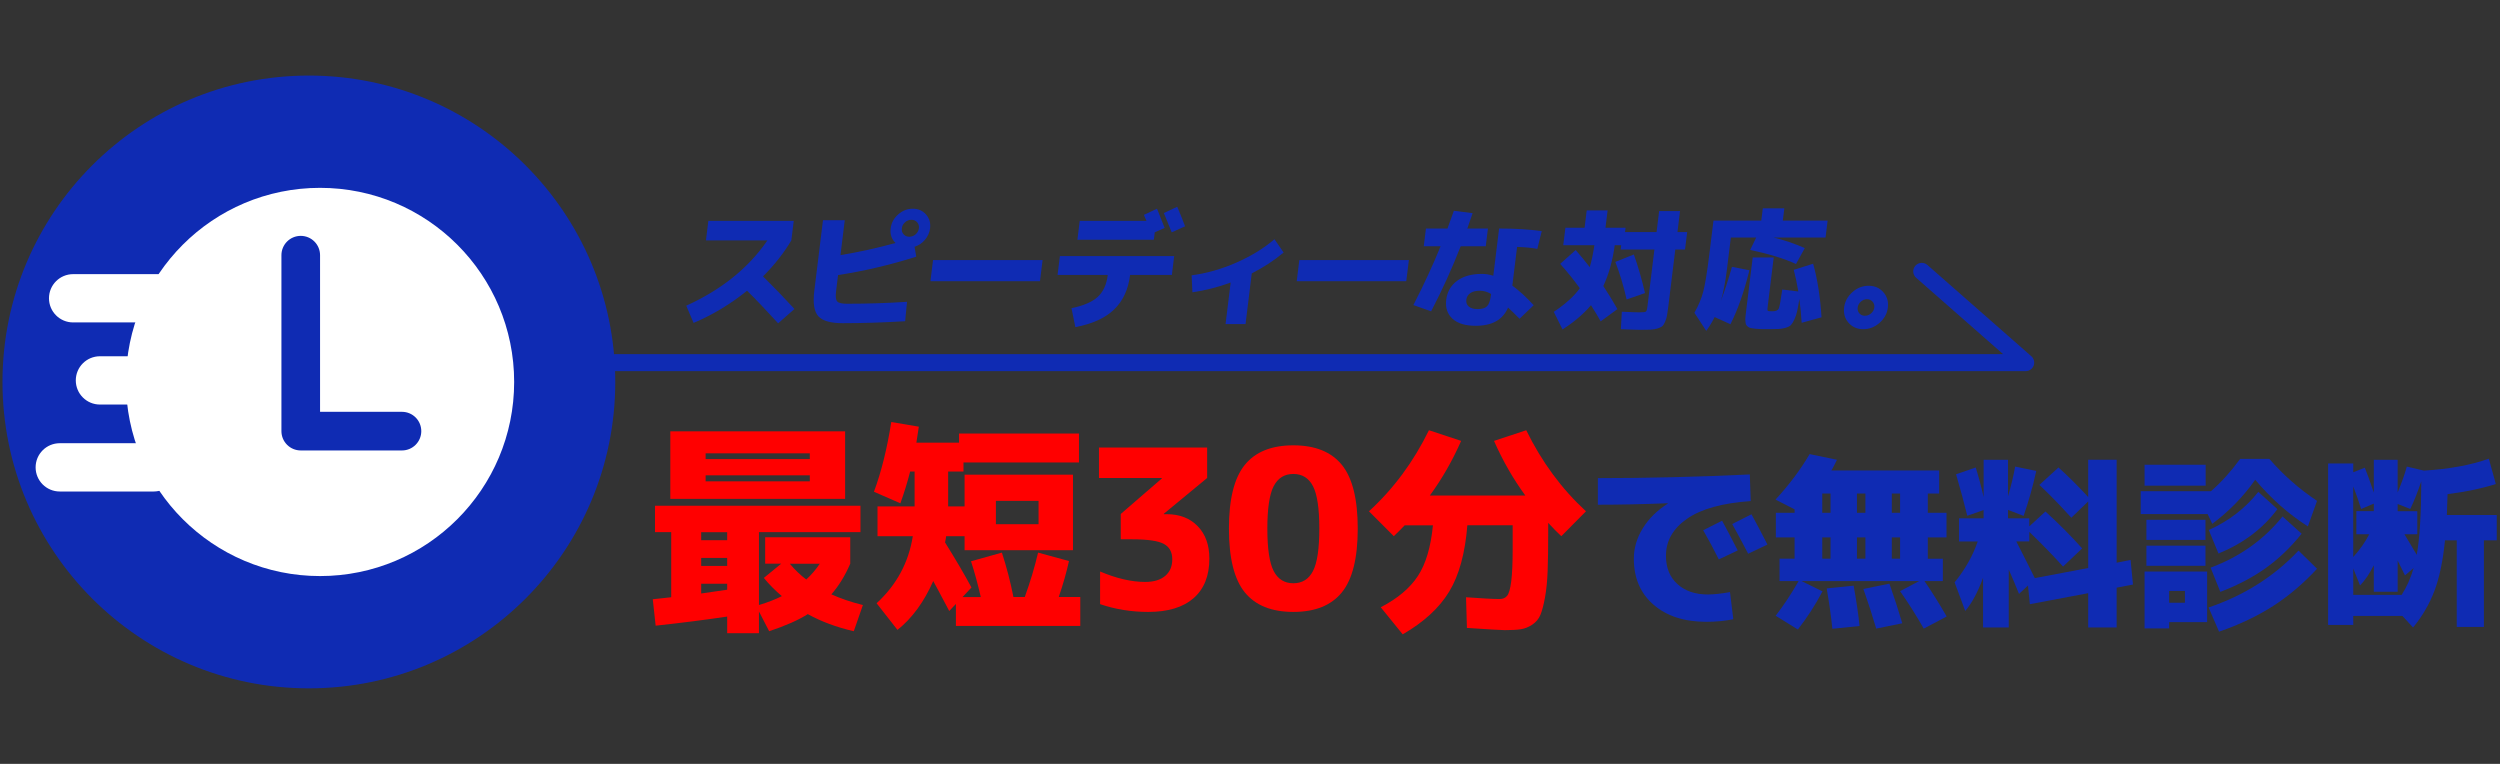<?xml version="1.0" encoding="UTF-8"?>
<svg xmlns="http://www.w3.org/2000/svg" width="216" height="66" xmlns:xlink="http://www.w3.org/1999/xlink" viewBox="0 0 216 66">
  <rect x="0" y="0" width="216" height="66" fill="#333333" stroke="none"/>
  <defs>
    <style>
      .cls-1 {
        fill: none;
      }

      .cls-2 {
        fill: url(#linear-gradient-6);
      }

      .cls-2, .cls-3, .cls-4, .cls-5, .cls-6, .cls-7 {
        mix-blend-mode: multiply;
      }

      .cls-3 {
        fill: url(#linear-gradient-5);
      }

      .cls-4 {
        fill: url(#linear-gradient-4);
      }

      .cls-5 {
        fill: url(#linear-gradient-3);
      }

      .cls-6 {
        fill: url(#linear-gradient-2);
      }

      .cls-8, .cls-9 {
        fill: #fff;
      }

      .cls-10 {
        fill: red;
      }

      .cls-11 {
        fill: #0f2bb3;
      }

      .cls-12 {
        clip-path: url(#clippath-1);
      }

      .cls-13 {
        clip-path: url(#clippath-2);
      }

      .cls-14 {
        mix-blend-mode: color-burn;
      }

      .cls-7 {
        fill: url(#linear-gradient);
      }

      .cls-15 {
        isolation: isolate;
      }

      .cls-9 {
        opacity: .8;
      }
    </style>
    <clipPath id="clippath-1">
      <polygon class="cls-1" points="482.932 1806.678 -3.522 2000.008 -517.068 1806.678 -396.688 1806.678 -397.864 1675.124 363.728 1675.124 362.552 1806.678 482.932 1806.678"/>
    </clipPath>
    <clipPath id="clippath-2">
      <rect class="cls-8" x="-441.156" y="563.347" width="1819.819" height="2693.328"/>
    </clipPath>
    <linearGradient id="linear-gradient" x1="-1748.348" y1="2114.579" x2="1626.178" y2="2114.579" gradientTransform="translate(2218.038 1719.198) rotate(90)" gradientUnits="userSpaceOnUse">
      <stop offset="0" stop-color="#fff"/>
      <stop offset=".119" stop-color="#ffd0cd"/>
      <stop offset=".248" stop-color="#ffa49e"/>
      <stop offset=".362" stop-color="#ff847c"/>
      <stop offset=".456" stop-color="#ff7167"/>
      <stop offset=".519" stop-color="#ff6a60"/>
      <stop offset=".586" stop-color="#ff6e64"/>
      <stop offset=".664" stop-color="#ff7b72"/>
      <stop offset=".746" stop-color="#ff9089"/>
      <stop offset=".832" stop-color="#ffaea9"/>
      <stop offset=".919" stop-color="#ffd5d2"/>
      <stop offset="1" stop-color="#fff"/>
    </linearGradient>
    <linearGradient id="linear-gradient-2" x1="-1695.864" y1="2000.856" x2="867.307" y2="2000.856" gradientTransform="translate(2218.038 1719.198) rotate(90)" gradientUnits="userSpaceOnUse">
      <stop offset="0" stop-color="#fff"/>
      <stop offset="1" stop-color="#ff472d"/>
    </linearGradient>
    <linearGradient id="linear-gradient-3" x1="-1746.304" y1="2204.368" x2="1405.349" y2="2204.368" gradientTransform="translate(2218.038 1719.198) rotate(90)" gradientUnits="userSpaceOnUse">
      <stop offset="0" stop-color="#fff"/>
      <stop offset="1" stop-color="#8d1200"/>
    </linearGradient>
    <linearGradient id="linear-gradient-4" x1="-1747.37" y1="2083.118" x2="312.371" y2="2083.118" xlink:href="#linear-gradient-3"/>
    <linearGradient id="linear-gradient-5" x1="-1689.373" y1="2078.043" x2="1337.452" y2="2078.043" gradientTransform="translate(2218.038 1719.198) rotate(90)" gradientUnits="userSpaceOnUse">
      <stop offset="0" stop-color="#fff"/>
      <stop offset="1" stop-color="#d21917"/>
    </linearGradient>
    <linearGradient id="linear-gradient-6" x1="-1745.432" y1="2043.754" x2="1171.611" y2="2043.754" xlink:href="#linear-gradient-3"/>
  </defs>
  <g class="cls-15">
    <g id="_景" data-name="背景">
      <g/>
    </g>
    <g id="_ザイン" data-name="デザイン">
      <g class="cls-14">
        <g class="cls-12">
          <g>
            <rect class="cls-8" x="-441.156" y="563.347" width="1819.819" height="2693.328"/>
            <g class="cls-13">
              <g>
                <polygon class="cls-7" points="74.303 3275.398 74.303 -29.149 132.614 40.835 132.614 3345.376 74.303 3275.398"/>
                <polygon class="cls-6" points="188.02 2516.516 188.02 23.334 246.342 93.318 246.342 2586.505 188.02 2516.516"/>
                <polygon class="cls-5" points="-21.926 3039.119 -21.926 -27.106 49.266 58.328 49.266 3124.548 -21.926 3039.119"/>
                <polygon class="cls-4" points="113.892 1981.098 113.892 -28.172 155.948 22.299 155.948 2031.57 113.892 1981.098"/>
                <polygon class="cls-3" points="124.471 3019.403 124.471 29.826 155.519 67.079 155.519 3056.65 124.471 3019.403"/>
                <polygon class="cls-2" points="141.428 2811.955 141.428 -26.233 207.14 52.621 207.14 2890.809 141.428 2811.955"/>
                <polygon class="cls-9" points="168.273 2413.64 168.273 53.635 171.608 57.639 171.608 2417.654 168.273 2413.64"/>
              </g>
            </g>
          </g>
        </g>
      </g>
      <g>
        <g>
          <path class="cls-11" d="M60.994,20.77l.208-1.689h7.377l-.208,1.689c-.641,1.082-1.456,2.118-2.446,3.109,.896,.886,1.803,1.825,2.717,2.816l-1.411,1.239c-1.014-1.111-1.909-2.05-2.685-2.816-1.42,1.149-2.959,2.077-4.62,2.782l-.635-1.487c3.045-1.382,5.383-3.263,7.015-5.644h-5.312Z"/>
          <path class="cls-11" d="M72.987,19.024l-.371,3.019c1.583-.263,3.17-.612,4.76-1.048-.346-.331-.486-.754-.423-1.272,.058-.466,.272-.864,.646-1.194,.374-.331,.796-.496,1.265-.496s.85,.165,1.142,.496c.293,.331,.41,.729,.353,1.194-.045,.368-.191,.698-.438,.991-.248,.293-.55,.496-.904,.608l.145,.856c-2.259,.713-4.51,1.243-6.754,1.588l-.176,1.431c-.053,.428-.019,.709,.101,.845,.12,.135,.395,.202,.826,.202,1.808,0,3.544-.056,5.207-.168l-.161,1.678c-1.875,.112-3.671,.169-5.389,.169-1.044,0-1.748-.199-2.111-.597-.363-.398-.48-1.123-.352-2.174l.753-6.128h1.884Zm6.127,1.217c.161-.143,.254-.315,.278-.518,.025-.203-.025-.376-.151-.519-.127-.143-.292-.214-.496-.214s-.387,.071-.549,.214c-.161,.143-.253,.315-.278,.519-.024,.203,.025,.375,.151,.518,.127,.143,.292,.213,.496,.213s.387-.071,.549-.213Z"/>
          <path class="cls-11" d="M80.389,24.296l.225-1.825h9.465l-.225,1.825h-9.465Z"/>
          <path class="cls-11" d="M91.576,22.122h9.873l-.2,1.634h-3.609c-.154,1.254-.616,2.251-1.389,2.991-.771,.739-1.885,1.245-3.34,1.515l-.334-1.633c1.041-.218,1.798-.545,2.271-.98s.761-1.066,.862-1.892h-4.336l.201-1.634Zm1.512-1.408l.201-1.633h5.765c-.03-.068-.071-.162-.124-.282-.054-.12-.086-.199-.096-.236l1.132-.53c.239,.579,.458,1.13,.658,1.656l-.853,.383-.078,.642h-6.605Zm9.301-1.16l-1.153,.518c-.312-.781-.539-1.336-.68-1.667l1.156-.541c.271,.631,.496,1.194,.677,1.689Z"/>
          <path class="cls-11" d="M102.956,23.789c1.293-.172,2.574-.537,3.845-1.092,1.271-.556,2.376-1.231,3.313-2.028l.79,1.149c-.817,.684-1.735,1.285-2.752,1.803l-.538,4.381h-1.726l.441-3.593c-1.07,.398-2.172,.679-3.304,.845l-.07-1.465Z"/>
          <path class="cls-11" d="M112.037,24.296l.225-1.825h9.465l-.225,1.825h-9.465Z"/>
          <path class="cls-11" d="M123.013,21.277l.188-1.532h1.861c.249-.675,.433-1.186,.552-1.532l1.62,.203c-.097,.3-.25,.744-.458,1.329h1.781l-.188,1.532h-2.167c-.731,1.885-1.582,3.759-2.552,5.621l-1.534-.54c.915-1.78,1.698-3.474,2.35-5.081h-1.453Zm9.812,.225c-.48-.09-1.063-.146-1.749-.169l-.411,3.346c.597,.436,1.212,.999,1.846,1.69l-1.222,1.171c-.362-.368-.694-.691-.993-.969-.438,1.052-1.373,1.577-2.803,1.577-.886,0-1.552-.203-1.997-.608-.446-.406-.627-.954-.542-1.645,.084-.684,.395-1.226,.933-1.628,.537-.402,1.255-.603,2.156-.603,.302,0,.629,.052,.979,.158l.5-4.078c1.399,0,2.628,.075,3.684,.226l-.381,1.532Zm-3.997,3.897c-.316-.188-.638-.281-.963-.281-.356,0-.634,.069-.833,.208-.198,.139-.312,.328-.341,.569-.03,.248,.039,.445,.211,.591,.171,.146,.427,.219,.768,.219,.378,0,.648-.082,.812-.248,.164-.165,.275-.484,.334-.958l.012-.102Z"/>
          <path class="cls-11" d="M134.799,22.798l1.339-1.194c.392,.443,.797,.935,1.215,1.476,.149-.48,.284-1.111,.402-1.893h-2.689l.186-1.509h1.656l.184-1.499h1.805l-.184,1.499h1.736l-.046,.372h2.724l.223-1.813h1.805l-.223,1.813h.84l-.186,1.509h-.84l-.6,4.889c-.043,.346-.082,.616-.116,.811-.036,.195-.093,.381-.172,.558-.078,.177-.159,.3-.243,.372-.085,.071-.22,.135-.404,.191-.185,.056-.378,.09-.58,.101-.201,.011-.48,.017-.836,.017-.287,0-.872-.019-1.752-.056l.083-1.51c.752,.038,1.257,.056,1.515,.056,.31,0,.495-.021,.557-.062,.062-.041,.106-.174,.135-.4l.609-4.968h-2.916l.046-.372h-.557c-.19,1.367-.521,2.542-.988,3.526,.471,.721,.877,1.386,1.219,1.994l-1.446,1.059c-.217-.39-.497-.856-.839-1.396-.621,.743-1.44,1.441-2.459,2.095l-.755-1.521c1.021-.684,1.771-1.363,2.248-2.039-.484-.676-1.05-1.378-1.694-2.106Zm4.766-.169l1.6-.642c.376,1.059,.698,2.171,.963,3.334l-1.588,.552c-.254-1.141-.579-2.223-.975-3.244Z"/>
          <path class="cls-11" d="M148.675,26.019c.324-.848,.646-1.836,.966-2.962l1.508,.293c-.455,1.854-1.002,3.41-1.64,4.663l-1.365-.619c-.201,.406-.442,.803-.726,1.194l-1.022-1.566c.357-.623,.614-1.24,.772-1.853s.334-1.695,.524-3.25l.352-2.861h4.131l.13-1.059h1.861l-.13,1.059h3.87l-.18,1.464h-4.494c.889,.21,1.79,.514,2.702,.913l-.759,1.374c-1.018-.465-2.337-.871-3.959-1.216l.518-1.07h-2.19l-.339,2.76c-.137,1.112-.313,2.024-.53,2.737Zm6.302-2.704l1.677-.529c.374,1.329,.616,2.872,.726,4.629l-1.715,.473c-.036-.631-.104-1.318-.201-2.062-.07,.451-.135,.807-.193,1.07-.059,.263-.14,.502-.241,.715-.103,.214-.198,.37-.29,.468s-.241,.176-.449,.237c-.208,.06-.407,.096-.598,.107s-.475,.017-.853,.017c-.288,0-.517-.002-.687-.006s-.34-.015-.512-.034c-.173-.019-.3-.037-.385-.056s-.168-.06-.246-.124c-.079-.063-.131-.124-.154-.18-.023-.056-.04-.146-.052-.27-.011-.124-.012-.242,0-.355,.01-.113,.027-.27,.052-.473l.577-4.697h1.815l-.53,4.314c-.02,.165-.013,.263,.021,.292,.034,.03,.165,.045,.392,.045,.295,0,.479-.078,.552-.236,.072-.158,.173-.706,.303-1.645l1.387,.169c-.122-.728-.254-1.352-.395-1.87Z"/>
          <path class="cls-11" d="M159.72,27.895c-.323-.364-.451-.806-.388-1.324s.301-.961,.713-1.329c.412-.368,.88-.552,1.402-.552s.944,.184,1.271,.552c.326,.368,.457,.811,.394,1.329s-.304,.96-.719,1.324c-.416,.364-.885,.547-1.406,.547s-.944-.183-1.267-.547Zm1.054-1.831c-.158,.143-.248,.312-.272,.507-.024,.195,.024,.363,.148,.502,.122,.139,.282,.208,.479,.208s.375-.069,.536-.208c.16-.139,.253-.307,.277-.502,.024-.195-.027-.364-.153-.507-.126-.143-.288-.214-.484-.214s-.374,.071-.531,.214Z"/>
        </g>
        <g>
          <path class="cls-10" d="M66.11,48.705v-2.284h7.351v2.284c-.448,1.037-.992,1.919-1.632,2.648,.832,.371,1.74,.678,2.726,.921l-.787,2.264c-1.497-.345-2.821-.838-3.973-1.478-.806,.512-1.919,1.004-3.339,1.478l-.883-1.708v1.881h-2.744v-1.439c-1.881,.281-3.941,.544-6.18,.787l-.25-2.284c.346-.039,.876-.096,1.593-.173v-5.623h-1.4v-2.284h17.752v2.284h-8.771v6.295c.768-.23,1.426-.486,1.977-.768-.589-.499-1.106-1.023-1.555-1.573l1.497-1.229h-1.382Zm-5.144-5.604h-3.051v-5.834h15.104v5.834h-12.053Zm1.862,2.879h-2.246v.691h2.246v-.691Zm-2.246,2.917h2.246v-.691h-2.246v.691Zm2.246,2.054v-.519h-2.246v.845c.499-.064,1.248-.173,2.246-.326Zm-1.862-11.285h9.001v-.499h-9.001v.499Zm0,1.401v.519h9.001v-.519h-9.001Zm8.694,9.001c.435-.396,.825-.851,1.17-1.363h-2.591c.436,.525,.908,.979,1.421,1.363Z"/>
          <path class="cls-10" d="M75.817,46.326v-2.572h3.205v-3.013h-.385c-.243,.947-.524,1.862-.844,2.745l-2.284-.998c.64-1.728,1.139-3.736,1.497-6.026l2.38,.403c-.038,.307-.109,.768-.211,1.382h3.685v-.787h10.363v2.495h-9.979v.787h-1.324v3.013h1.42v-2.745h9.365v6.525h-9.365v-1.209h-1.593c-.013,.141-.045,.32-.096,.537,.946,1.523,1.708,2.821,2.283,3.896l-.768,.825h1.574c-.256-1.113-.537-2.143-.845-3.09l2.668-.749c.409,1.254,.741,2.533,.998,3.838h.979c.473-1.305,.856-2.584,1.151-3.838l2.668,.729c-.205,.947-.499,1.983-.883,3.109h1.861v2.495h-10.747v-1.9l-.576,.614c-.103-.192-.246-.464-.432-.816-.186-.352-.355-.671-.509-.959-.153-.288-.301-.56-.441-.815-.793,1.804-1.823,3.211-3.09,4.222l-1.804-2.303c1.728-1.586,2.77-3.518,3.128-5.795h-3.051Zm10.229-1.037h3.685v-2.015h-3.685v2.015Z"/>
          <path class="cls-10" d="M100.804,44.425c1.113,0,2.006,.346,2.677,1.037,.672,.691,1.008,1.625,1.008,2.802,0,1.484-.454,2.623-1.362,3.416-.908,.793-2.214,1.19-3.915,1.19-1.459,0-2.847-.224-4.165-.672v-2.821c1.421,.602,2.719,.902,3.896,.902,.741,0,1.317-.173,1.727-.518,.41-.346,.614-.825,.614-1.439,0-.626-.246-1.071-.738-1.334-.493-.262-1.411-.393-2.754-.393h-.96v-2.188l3.551-3.07v-.039h-5.432v-2.629h9.347v2.629l-3.742,3.09v.038h.249Z"/>
          <path class="cls-10" d="M107.551,40.165c.914-1.125,2.312-1.689,4.193-1.689s3.278,.563,4.193,1.689c.914,1.126,1.372,2.962,1.372,5.508s-.458,4.382-1.372,5.508c-.915,1.126-2.312,1.689-4.193,1.689s-3.279-.563-4.193-1.689c-.915-1.125-1.372-2.961-1.372-5.508s.457-4.382,1.372-5.508Zm2.495,9.173c.364,.704,.931,1.056,1.698,1.056s1.334-.352,1.698-1.056c.364-.704,.547-1.925,.547-3.666s-.183-2.961-.547-3.666c-.364-.704-.931-1.056-1.698-1.056s-1.334,.352-1.698,1.056c-.365,.704-.547,1.926-.547,3.666s.182,2.962,.547,3.666Z"/>
          <path class="cls-10" d="M126.742,54.251l-.077-2.648c1.407,.103,2.373,.153,2.897,.153,.281,0,.499-.092,.653-.278,.153-.186,.271-.598,.354-1.238,.083-.639,.125-1.586,.125-2.84v-2.015h-3.915c-.192,2.418-.717,4.331-1.574,5.738-.856,1.408-2.194,2.636-4.011,3.685l-1.899-2.341c1.458-.755,2.529-1.657,3.214-2.706,.685-1.049,1.116-2.507,1.296-4.375h-2.438c-.307,.32-.621,.633-.94,.94l-2.149-2.15c2.124-1.944,3.851-4.279,5.182-7.004l2.783,.921c-.756,1.715-1.657,3.289-2.706,4.721h8.252c-1.049-1.433-1.951-3.006-2.706-4.721l2.783-.921c1.343,2.738,3.063,5.073,5.162,7.004l-2.13,2.15c-.333-.307-.71-.691-1.133-1.152v.787c0,1.356-.016,2.473-.048,3.349-.032,.876-.108,1.647-.23,2.312-.121,.666-.256,1.171-.402,1.516-.147,.346-.381,.624-.701,.835-.319,.211-.649,.342-.988,.394-.339,.051-.796,.077-1.372,.077-.307,0-1.401-.064-3.281-.192Z"/>
          <path class="cls-11" d="M138.057,41.31c4.291,0,8.667-.105,13.127-.317l.079,2.299c-2.441,.169-4.272,.676-5.493,1.522s-1.831,1.913-1.831,3.202c0,1.036,.33,1.853,.991,2.45,.66,.597,1.535,.896,2.624,.896,.518,0,1.157-.068,1.918-.206l.285,2.346c-.729,.148-1.506,.222-2.33,.222-1.902,0-3.422-.492-4.558-1.475-1.137-.983-1.705-2.309-1.705-3.979,0-.919,.259-1.797,.777-2.632,.518-.835,1.236-1.543,2.156-2.125v-.032c-2.22,.085-4.233,.127-6.041,.127v-2.299Zm12.081,6.247l-1.633,.777c-.412-.835-.861-1.675-1.348-2.521l1.633-.824c.486,.898,.936,1.754,1.348,2.568Zm2.568-.507l-1.665,.792c-.476-.919-.936-1.775-1.379-2.568l1.664-.84c.381,.687,.841,1.559,1.38,2.616Z"/>
          <path class="cls-11" d="M166.212,54.31c-.645-1.131-1.326-2.209-2.045-3.234l1.648-.872h-10.162l1.808,.888c-.582,1.121-1.29,2.22-2.125,3.298l-1.918-1.189c.708-.919,1.368-1.918,1.981-2.996h-1.648v-1.934h1.3v-1.839h-1.617v-2.125h1.617v-.301l-1.648-.84c1.194-1.3,2.177-2.61,2.948-3.932l2.362,.491c-.169,.36-.327,.666-.476,.92h9.307v1.998h-.983v1.665h1.617v2.125h-1.617v1.839h1.3v1.934h-1.585c.612,.888,1.252,1.908,1.918,3.06l-1.981,1.046Zm-8.768-11.668v1.665h.714v-1.665h-.714Zm.714,3.789h-.714v1.839h.714v-1.839Zm.158,7.895c-.105-1.057-.27-2.22-.491-3.488l2.33-.238c.243,1.353,.413,2.515,.508,3.488l-2.347,.238Zm2.125-10.02h.729v-1.665h-.729v1.665Zm0,2.125v1.839h.729v-1.839h-.729Zm1.664,7.879c-.338-1.152-.708-2.293-1.109-3.424l2.251-.459c.423,1.205,.793,2.346,1.109,3.424l-2.251,.459Zm1.348-10.003h.714v-1.665h-.714v1.665Zm0,2.125v1.839h.714v-1.839h-.714Z"/>
          <path class="cls-11" d="M169.006,40.977l1.696-.586c.264,.846,.491,1.696,.682,2.553v-3.219h2.108v3.155c.265-.898,.471-1.754,.618-2.568l1.823,.38c-.296,1.342-.66,2.637-1.094,3.884l-1.348-.523v.729h1.839v.697l1.396-1.284c1.142,1.036,2.198,2.098,3.171,3.187l-1.649,1.569c-.898-.993-1.87-1.992-2.917-2.997v.825h-1.125c.592,1.152,1.125,2.209,1.601,3.17l4.613-.872v-5.755l-1.458,1.411c-.931-1.036-1.85-1.981-2.759-2.837l1.649-1.506c.834,.75,1.69,1.601,2.567,2.553v-3.219h2.458v8.894l1.205-.238,.206,2.125-1.411,.27v3.44h-2.458v-2.964l-5.041,.951-.158-1.617-.777,.729c-.095-.243-.24-.597-.436-1.062-.196-.465-.347-.813-.452-1.046v5.01h-2.22v-4.296c-.434,1.205-.945,2.161-1.537,2.869l-.92-2.473c.909-1.12,1.575-2.299,1.998-3.535h-1.617v-1.998h2.124v-.713l-1.411,.491c-.254-1.046-.576-2.24-.967-3.583Z"/>
          <path class="cls-11" d="M194.85,41.453c-1.035,1.469-2.272,2.737-3.709,3.805l-.397-.84h-5.787v-1.981h6.072c.888-.771,1.728-1.702,2.521-2.791h2.521c1.184,1.374,2.558,2.584,4.122,3.63l-.792,2.204c-1.66-1.057-3.177-2.399-4.551-4.026Zm-9.56,.507v-1.807h5.279v1.807h-5.279Zm2.125,11.795v.539h-2.125v-4.915h5.406v4.375h-3.281Zm-1.966-7.103v-1.744h5.104v1.744h-5.104Zm0,2.235v-1.744h5.104v1.744h-5.104Zm1.966,3.187h1.363v-1.015h-1.363v1.015Zm3.408,.412c3.064-1.036,5.654-2.674,7.769-4.915l1.601,1.57c-1.184,1.279-2.449,2.352-3.797,3.218-1.348,.866-2.903,1.606-4.669,2.219l-.903-2.093Zm.016-6.69c1.733-.782,3.16-1.881,4.28-3.298l1.649,1.49c-1.248,1.681-2.944,2.959-5.089,3.837l-.841-2.029Zm.158,3.25c2.526-.941,4.598-2.415,6.215-4.423l1.649,1.49c-.951,1.184-1.987,2.175-3.107,2.973-1.121,.798-2.426,1.482-3.916,2.053l-.841-2.093Z"/>
          <path class="cls-11" d="M207.157,42.547c.327-.771,.592-1.517,.793-2.235l1.475,.349c2.208-.137,4.079-.481,5.611-1.03l.603,2.188c-1.226,.391-2.615,.682-4.169,.872-.021,.803-.043,1.406-.063,1.807h4.312v2.188h-1.11v7.483h-2.346v-7.483h-1.015c-.181,1.786-.486,3.248-.92,4.383-.434,1.137-1.046,2.186-1.839,3.147l-.92-.999h-4.249v.777h-2.172v-13.951h2.172v.761l.999-.396c.223,.539,.481,1.258,.777,2.156v-2.838h2.061v2.822Zm-2.061,.967l-1.094,.46c-.212-.676-.439-1.326-.683-1.95v6.104c.582-.645,1.041-1.3,1.38-1.966h-1.11v-1.998h1.507v-.65Zm0,5.327c-.37,.729-.767,1.311-1.189,1.744l-.587-1.474v2.283h4.186c.444-.698,.787-1.469,1.031-2.314l-.746,.634c-.274-.57-.485-.999-.634-1.284v2.695h-2.061v-2.283Zm3.757-4.677v1.998h-1.109c.116,.19,.293,.483,.531,.88,.237,.396,.414,.695,.53,.896,.254-1.384,.386-3.503,.396-6.357-.316,.941-.634,1.739-.951,2.394l-1.094-.428v.619h1.696Z"/>
        </g>
        <g>
          <circle class="cls-11" cx="26.687" cy="33.001" r="26.472"/>
          <circle class="cls-8" cx="27.652" cy="33.001" r="16.771"/>
          <path class="cls-11" d="M34.73,38.919h-8.746c-.922,0-1.669-.747-1.669-1.669v-15.202c0-.922,.747-1.669,1.669-1.669s1.669,.747,1.669,1.669v13.533h7.077c.922,0,1.669,.747,1.669,1.669s-.747,1.669-1.669,1.669Z"/>
          <path class="cls-8" d="M13.591,27.858H6.318c-1.152,0-2.086-.934-2.086-2.086s.934-2.086,2.086-2.086h7.273c1.152,0,2.086,.934,2.086,2.086s-.934,2.086-2.086,2.086Z"/>
          <path class="cls-8" d="M13.272,42.466H5.163c-1.152,0-2.086-.934-2.086-2.086s.934-2.086,2.086-2.086H13.272c1.152,0,2.086,.934,2.086,2.086s-.934,2.086-2.086,2.086Z"/>
          <path class="cls-8" d="M14.05,34.953h-5.416c-1.152,0-2.086-.934-2.086-2.086s.934-2.086,2.086-2.086h5.416c1.152,0,2.086,.934,2.086,2.086s-.934,2.086-2.086,2.086Z"/>
        </g>
        <path class="cls-11" d="M175.02,32.068H53.141c-.406,0-.736-.33-.736-.736s.33-.736,.736-.736h119.926l-7.512-6.595c-.306-.269-.336-.733-.067-1.039,.27-.307,.733-.334,1.038-.068l8.979,7.884c.23,.202,.312,.526,.203,.812-.107,.287-.382,.477-.688,.477Z"/>
      </g>
    </g>
    <g id="_釈" data-name="注釈"/>
  </g>
</svg>